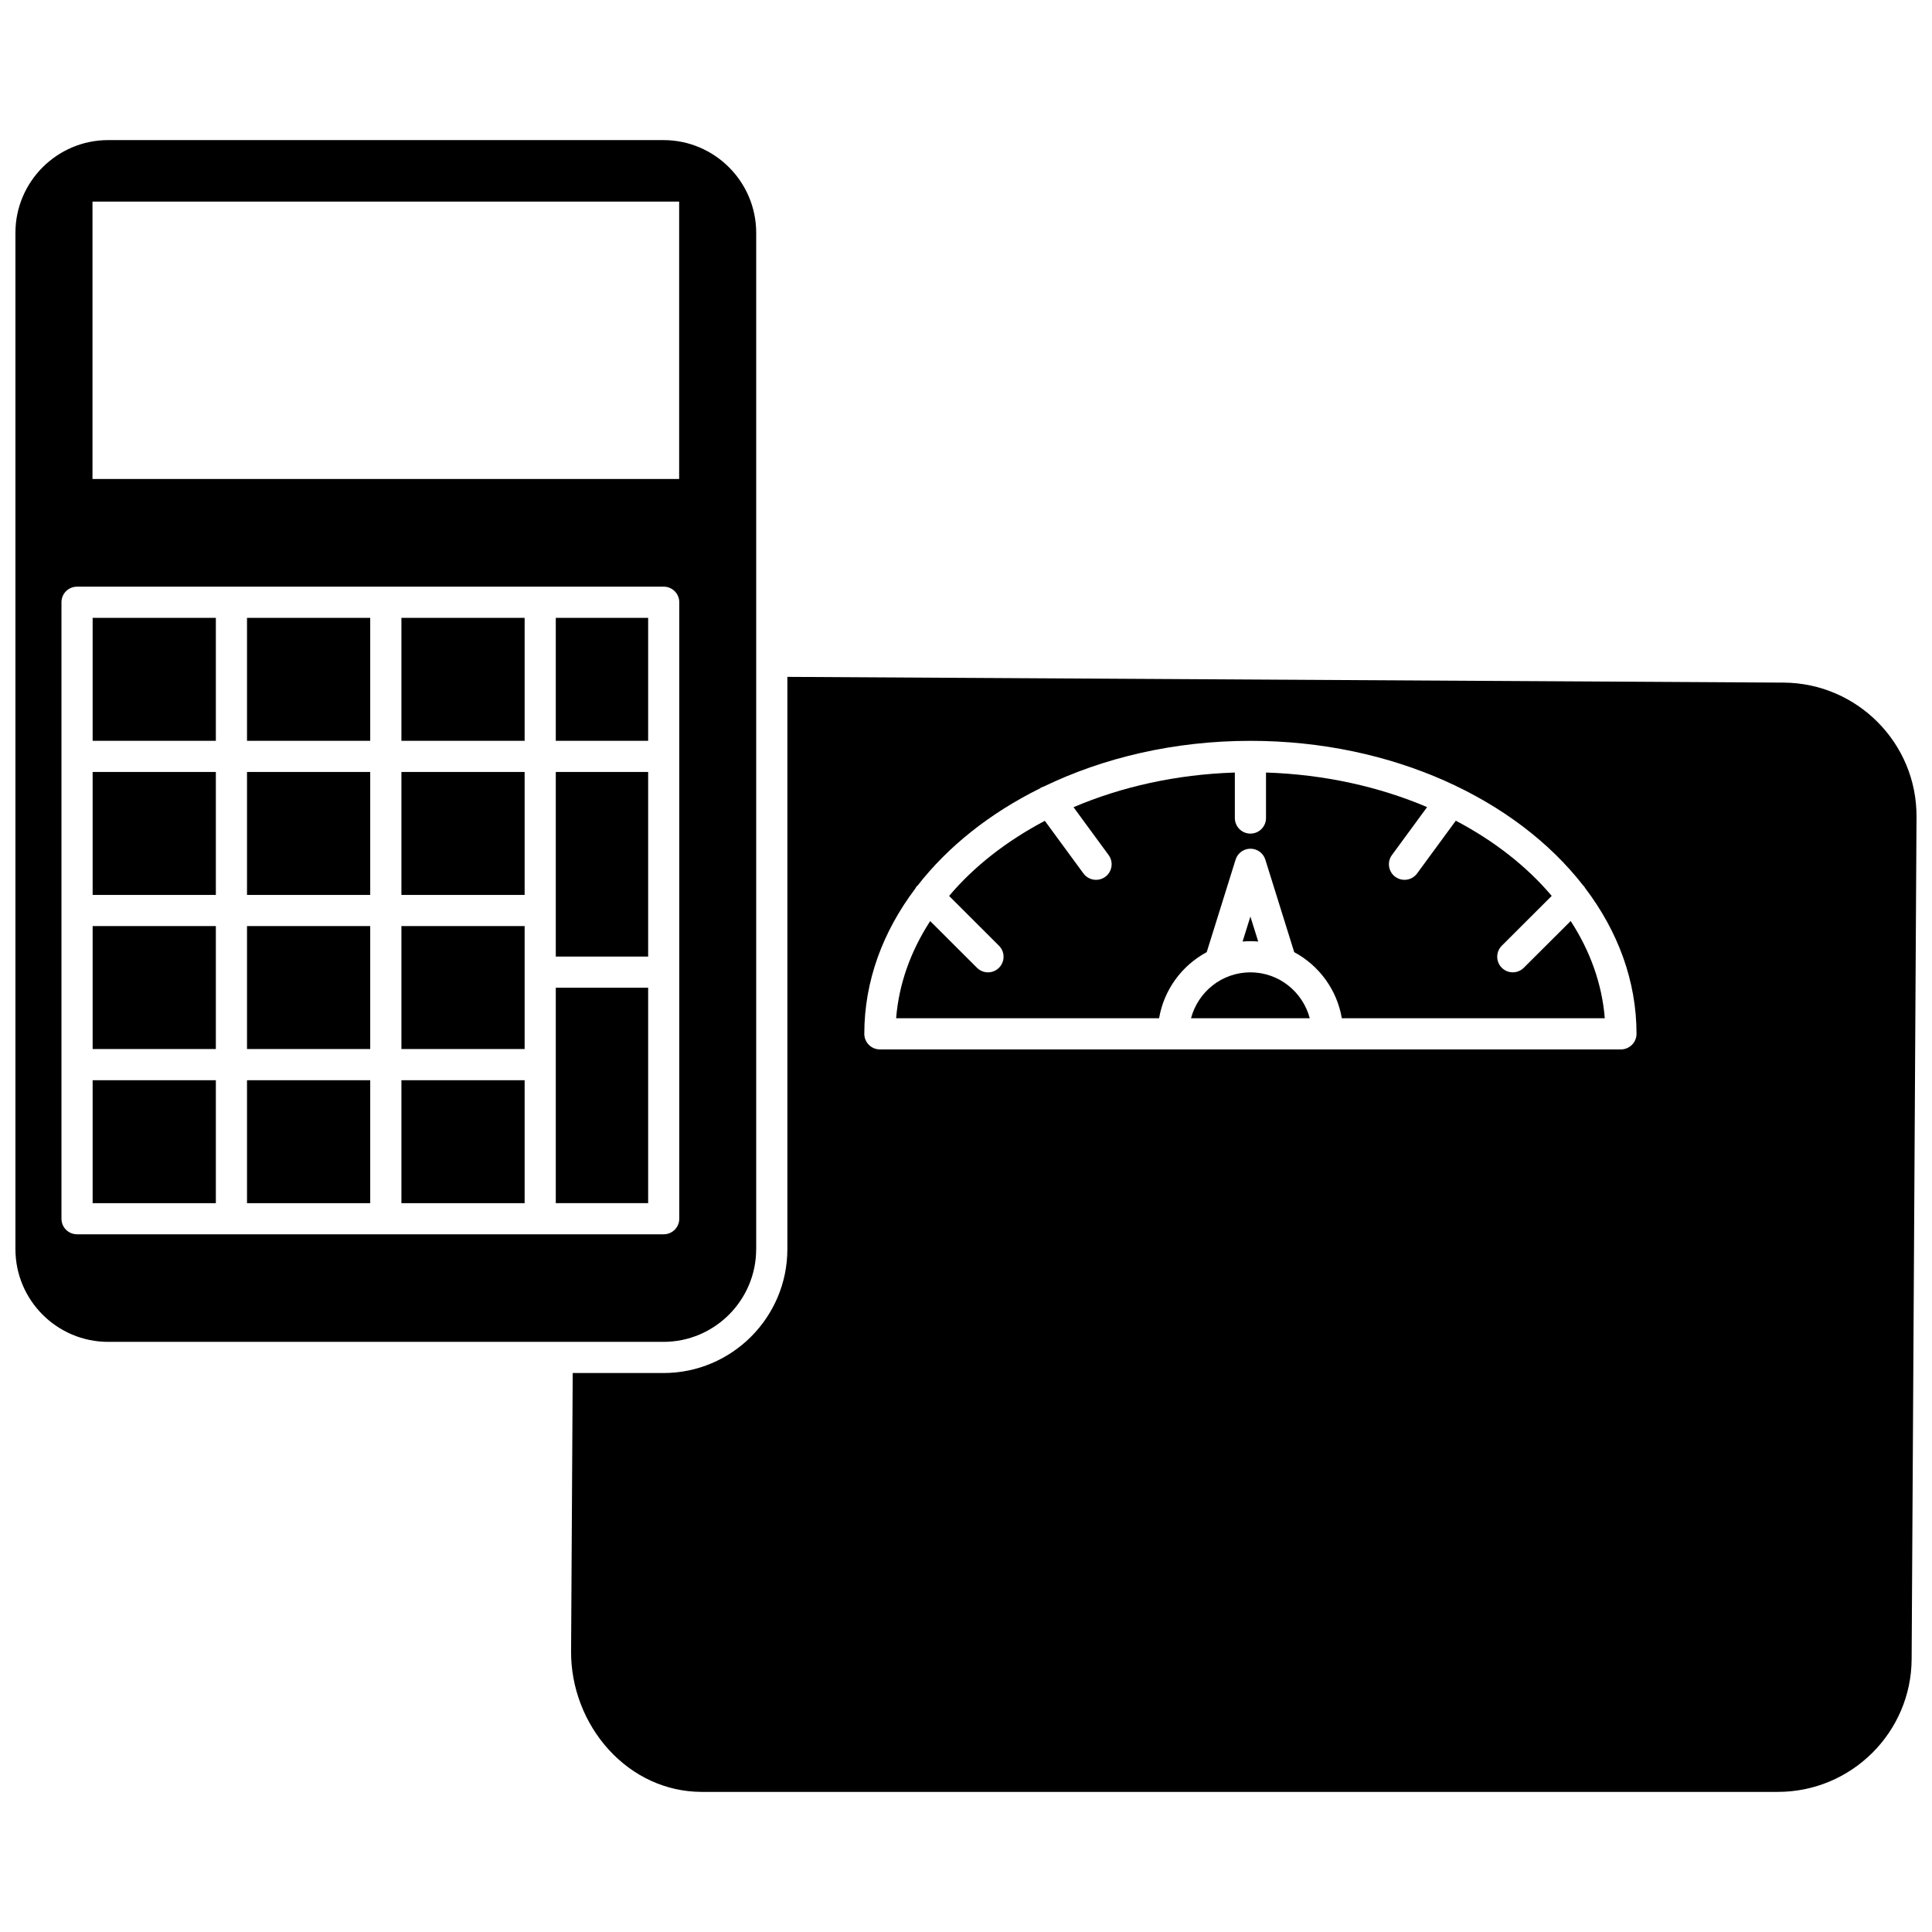 <?xml version="1.0" encoding="UTF-8"?>
<!-- Uploaded to: ICON Repo, www.iconrepo.com, Generator: ICON Repo Mixer Tools -->
<svg width="800px" height="800px" version="1.1" viewBox="144 144 512 512" xmlns="http://www.w3.org/2000/svg">
 <defs>
  <clipPath id="b">
   <path d="m148.09 181h196.91v319h-196.91z"/>
  </clipPath>
  <clipPath id="a">
   <path d="m295 323h356.9v296h-356.9z"/>
  </clipPath>
 </defs>
 <path d="m209.46 348.58h32.652v32.586h-32.652z"/>
 <path d="m209.46 307.74h32.652v32.582h-32.652z"/>
 <path d="m250.38 430.27h32.652v32.582h-32.652z"/>
 <path d="m250.38 389.42h32.652v32.582h-32.652z"/>
 <path d="m209.46 389.42h32.652v32.582h-32.652z"/>
 <path d="m209.46 430.27h32.652v32.582h-32.652z"/>
 <path d="m168.55 389.42h32.652v32.582h-32.652z"/>
 <path d="m168.55 430.27h32.652v32.582h-32.652z"/>
 <path d="m168.55 348.58h32.652v32.586h-32.652z"/>
 <path d="m168.55 307.74h32.652v32.582h-32.652z"/>
 <path d="m250.38 348.58h32.652v32.586h-32.652z"/>
 <path d="m250.38 307.74h32.652v32.582h-32.652z"/>
 <path d="m475.37 401.68c-7.566 0-13.887 5.184-15.734 12.16h31.461c-1.844-6.973-8.164-12.16-15.727-12.16z"/>
 <g clip-path="url(#b)">
  <path d="m344.4 475.02v-269.31c0-13.555-11.027-24.582-24.574-24.582h-147.16c-13.551 0-24.578 11.027-24.578 24.582v269.32c0 13.555 11.027 24.578 24.578 24.578h147.15c13.551 0 24.578-11.027 24.578-24.582zm-175.89-277.6h155.47v73.516h-155.47zm-4.094 273.68c-2.285 0-4.129-1.848-4.129-4.129v-163.37c0-2.285 1.848-4.129 4.129-4.129h155.47c2.285 0 4.129 1.848 4.129 4.129v163.37c0 2.285-1.848 4.129-4.129 4.129z"/>
 </g>
 <path d="m547.82 400.47c-0.801 0.801-1.859 1.207-2.914 1.207-1.059 0-2.117-0.406-2.922-1.215-1.609-1.613-1.609-4.223 0.008-5.84l13.227-13.203c-6.606-7.824-15.266-14.582-25.418-19.926l-10.262 13.988c-0.809 1.102-2.066 1.684-3.336 1.684-0.848 0-1.703-0.262-2.441-0.797-1.836-1.352-2.234-3.934-0.887-5.773l9.32-12.703c-12.684-5.402-27.191-8.66-42.691-9.164v12.059c0 2.285-1.848 4.129-4.129 4.129-2.285 0-4.129-1.848-4.129-4.129v-12.059c-15.527 0.5-30.059 3.769-42.754 9.188l9.301 12.68c1.348 1.836 0.949 4.422-0.887 5.773-0.738 0.539-1.594 0.797-2.441 0.797-1.273 0-2.523-0.586-3.336-1.684l-10.238-13.953c-10.129 5.336-18.777 12.086-25.371 19.902l13.219 13.195c1.617 1.613 1.617 4.223 0.008 5.84-0.805 0.809-1.867 1.215-2.922 1.215-1.059 0-2.113-0.406-2.914-1.207l-12.402-12.379c-5.121 7.883-8.293 16.574-9.027 25.746h69.688c1.293-7.582 6.055-13.992 12.617-17.508l7.656-24.52c0.535-1.727 2.137-2.898 3.941-2.898 1.805 0 3.402 1.172 3.941 2.898l7.656 24.52c6.559 3.519 11.32 9.926 12.613 17.508h69.688c-0.734-9.176-3.91-17.871-9.035-25.762z"/>
 <g clip-path="url(#a)">
  <path d="m616.67 324.9-264.01-1.523v151.65c0 18.109-14.727 32.84-32.836 32.84h-24.051l-0.43 73.789c-0.059 9.523 3.582 19.004 9.969 26.012 6.543 7.168 15.238 11.148 24.504 11.203h285.12 0.207c19.473 0.004 35.348-15.73 35.461-35.164l1.293-223.24c0.113-19.5-15.691-35.449-35.23-35.57zm-43.113 97.203h-196.38c-2.285 0-4.129-1.848-4.129-4.129 0-13.984 4.922-27.102 13.48-38.445 0.156-0.246 0.273-0.52 0.492-0.738 0.043-0.043 0.098-0.055 0.145-0.094 8.059-10.379 19.195-19.211 32.457-25.777 0.016-0.012 0.02-0.027 0.039-0.043 0.293-0.215 0.625-0.309 0.945-0.438 15.848-7.652 34.629-12.109 54.77-12.109 37.551 0 70.426 15.441 88.223 38.387 0.031 0.031 0.078 0.043 0.113 0.074 0.168 0.168 0.242 0.383 0.379 0.57 8.641 11.383 13.605 24.562 13.605 38.617-0.008 2.273-1.855 4.125-4.137 4.125z"/>
 </g>
 <path d="m477.44 393.52-2.07-6.625-2.07 6.625c0.684-0.059 1.371-0.102 2.07-0.102 0.699 0 1.387 0.043 2.07 0.102z"/>
 <path d="m291.29 348.58h24.477v48.922h-24.477z"/>
 <path d="m291.29 405.76h24.477v57.082h-24.477z"/>
 <path d="m291.29 307.74h24.477v32.582h-24.477z"/>
</svg>